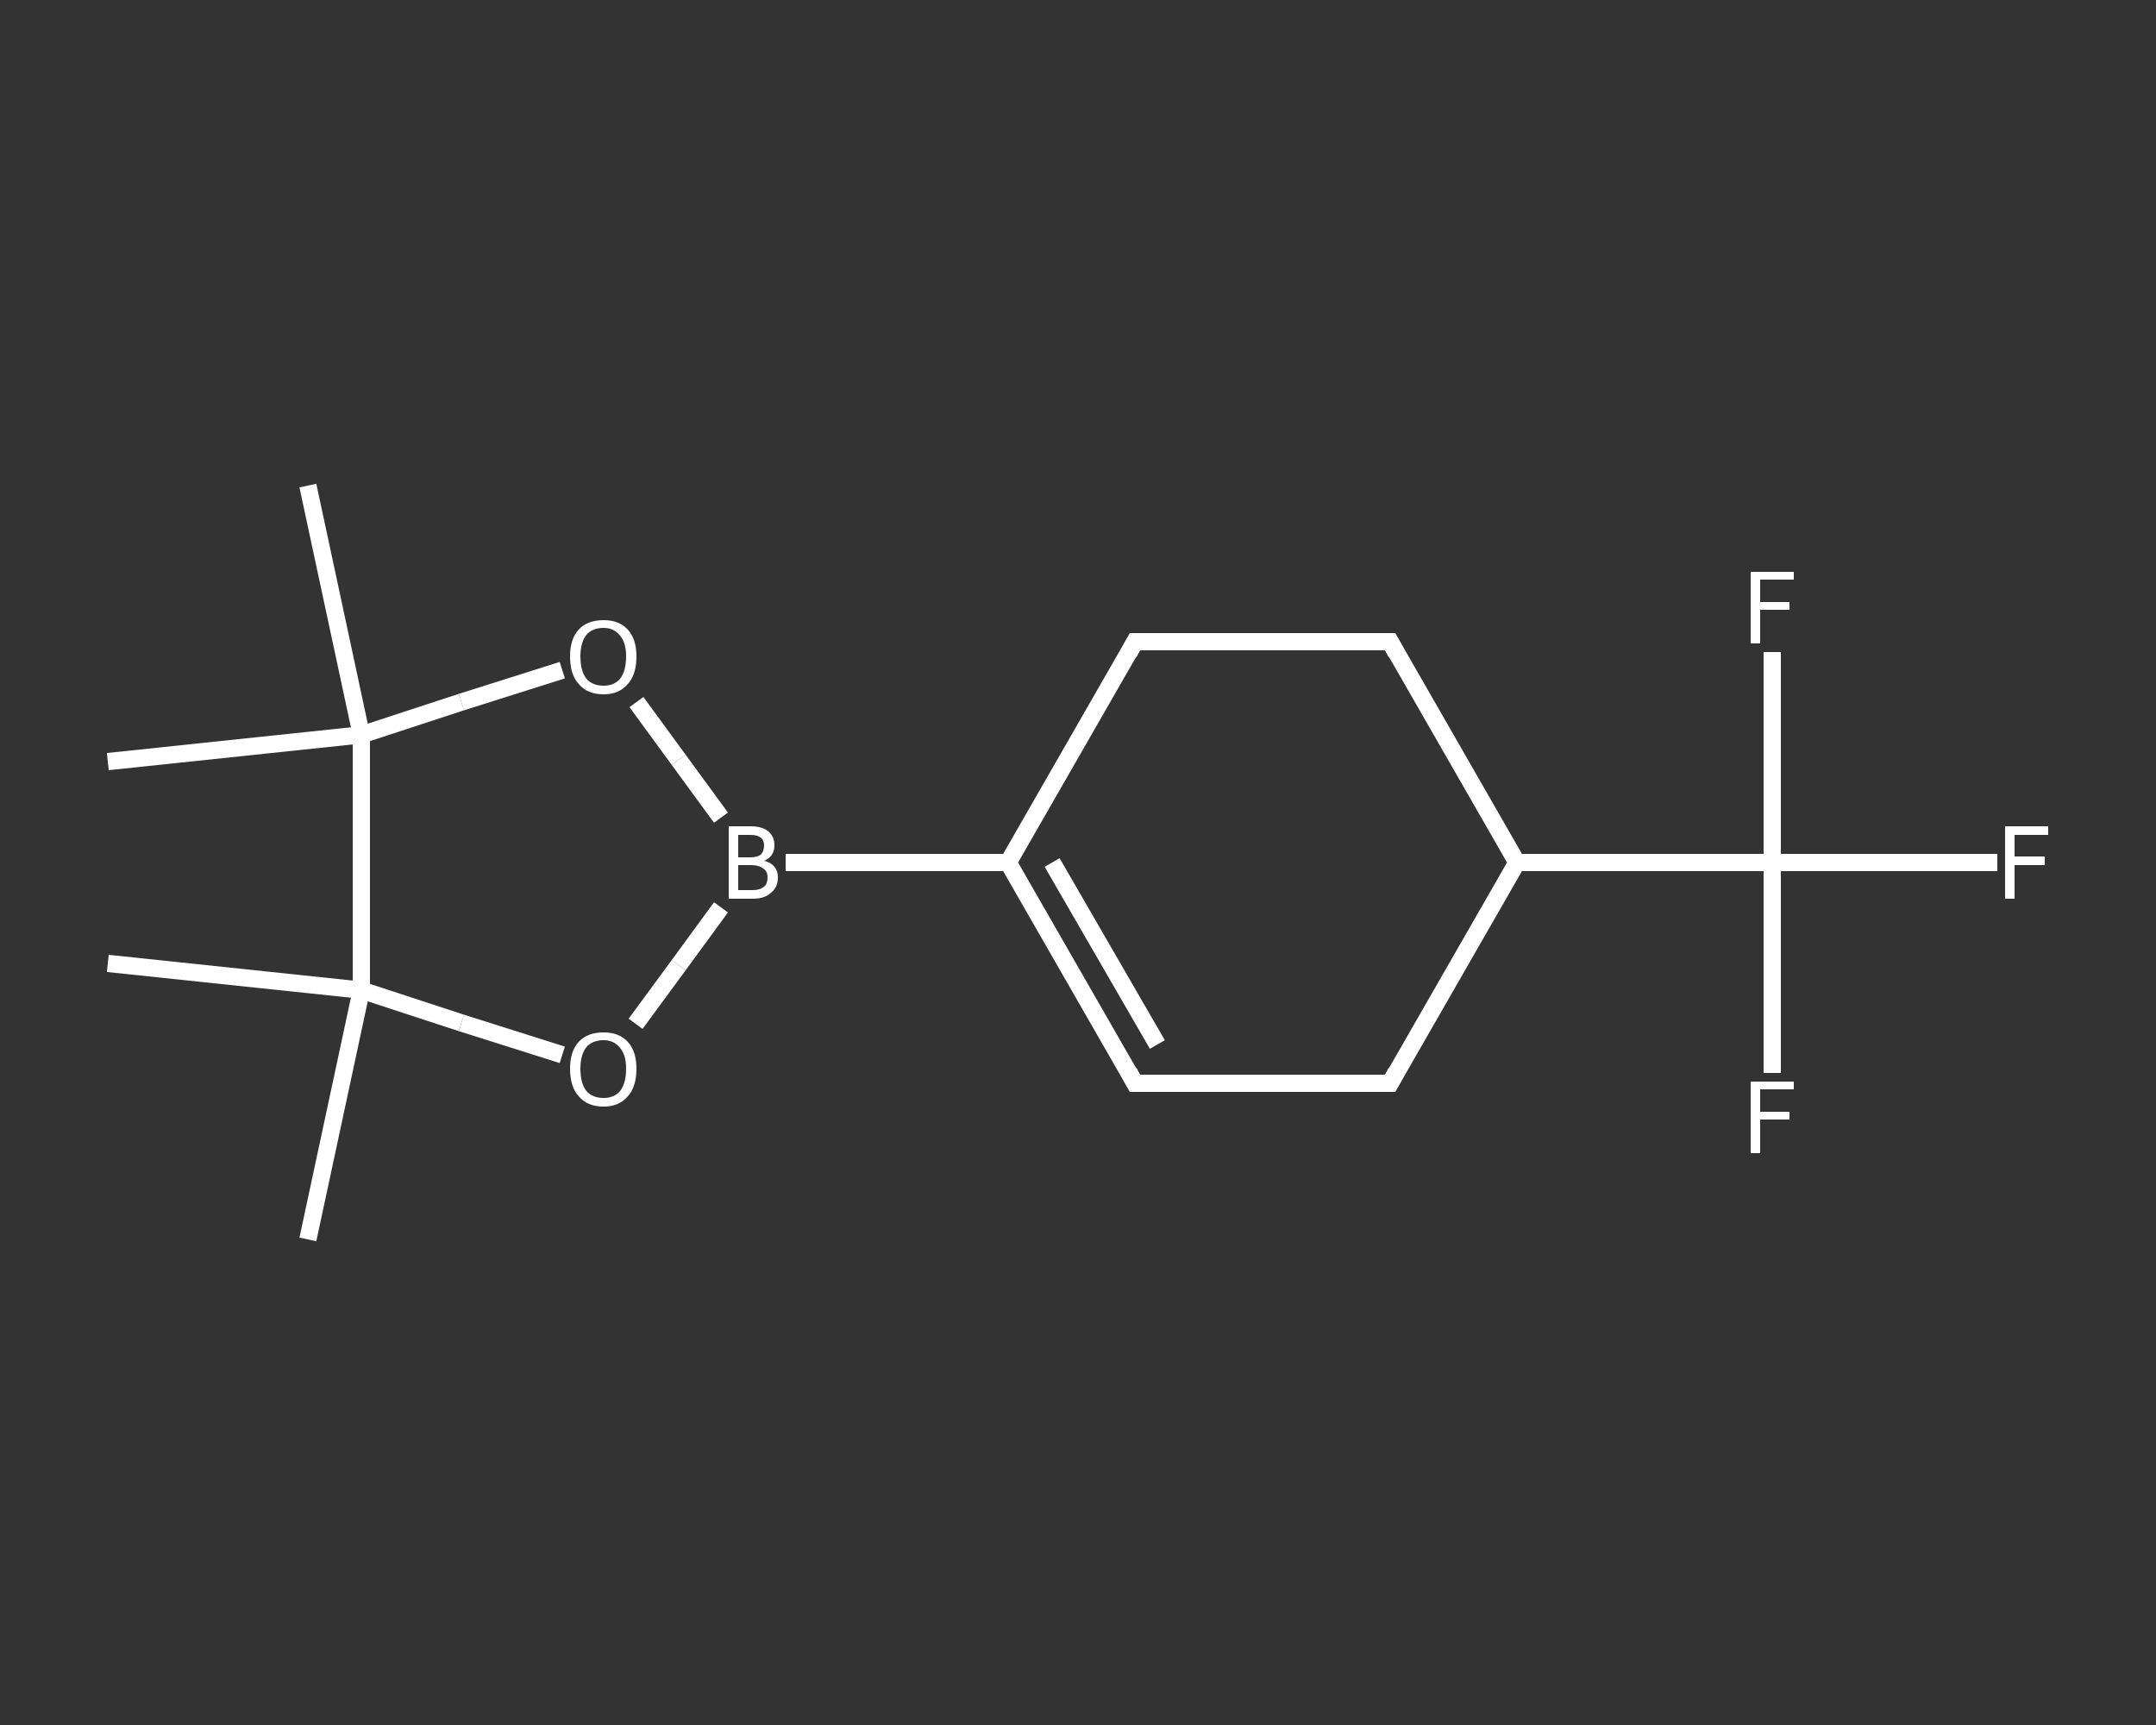 <?xml version='1.0' encoding='iso-8859-1'?>
<svg version='1.1' baseProfile='full'
              xmlns='http://www.w3.org/2000/svg'
                      xmlns:rdkit='http://www.rdkit.org/xml'
                      xmlns:xlink='http://www.w3.org/1999/xlink'
                  xml:space='preserve'
width='250px' height='200px' viewBox='0 0 250 200'>
<rect x="0" y="0" width="250" height="200" fill="#333333" stroke="none"/>
<!-- END OF HEADER -->
<rect style='opacity:1.0;fill:transparent;stroke:none' width='250.0' height='200.0' x='0.0' y='0.0'> </rect>
<path class='bond-0 atom-0 atom-1' d='M 35.7,143.7 L 41.9,114.8' style='fill:none;fill-rule:evenodd;stroke:#FFFFFF;stroke-width:2.0px;stroke-linecap:butt;stroke-linejoin:miter;stroke-opacity:1' />
<path class='bond-1 atom-1 atom-2' d='M 41.9,114.8 L 12.5,111.7' style='fill:none;fill-rule:evenodd;stroke:#FFFFFF;stroke-width:2.0px;stroke-linecap:butt;stroke-linejoin:miter;stroke-opacity:1' />
<path class='bond-2 atom-1 atom-3' d='M 41.9,114.8 L 53.5,118.6' style='fill:none;fill-rule:evenodd;stroke:#FFFFFF;stroke-width:2.0px;stroke-linecap:butt;stroke-linejoin:miter;stroke-opacity:1' />
<path class='bond-2 atom-1 atom-3' d='M 53.5,118.6 L 65.2,122.3' style='fill:none;fill-rule:evenodd;stroke:#FFFFFF;stroke-width:2.0px;stroke-linecap:butt;stroke-linejoin:miter;stroke-opacity:1' />
<path class='bond-3 atom-3 atom-4' d='M 73.7,118.7 L 78.7,111.9' style='fill:none;fill-rule:evenodd;stroke:#FFFFFF;stroke-width:2.0px;stroke-linecap:butt;stroke-linejoin:miter;stroke-opacity:1' />
<path class='bond-3 atom-3 atom-4' d='M 78.7,111.9 L 83.6,105.2' style='fill:none;fill-rule:evenodd;stroke:#FFFFFF;stroke-width:2.0px;stroke-linecap:butt;stroke-linejoin:miter;stroke-opacity:1' />
<path class='bond-4 atom-4 atom-5' d='M 91.1,100.0 L 116.9,100.0' style='fill:none;fill-rule:evenodd;stroke:#FFFFFF;stroke-width:2.0px;stroke-linecap:butt;stroke-linejoin:miter;stroke-opacity:1' />
<path class='bond-5 atom-5 atom-6' d='M 116.9,100.0 L 131.6,125.6' style='fill:none;fill-rule:evenodd;stroke:#FFFFFF;stroke-width:2.0px;stroke-linecap:butt;stroke-linejoin:miter;stroke-opacity:1' />
<path class='bond-5 atom-5 atom-6' d='M 122.0,100.0 L 134.2,121.1' style='fill:none;fill-rule:evenodd;stroke:#FFFFFF;stroke-width:2.0px;stroke-linecap:butt;stroke-linejoin:miter;stroke-opacity:1' />
<path class='bond-6 atom-6 atom-7' d='M 131.6,125.6 L 161.2,125.6' style='fill:none;fill-rule:evenodd;stroke:#FFFFFF;stroke-width:2.0px;stroke-linecap:butt;stroke-linejoin:miter;stroke-opacity:1' />
<path class='bond-7 atom-7 atom-8' d='M 161.2,125.6 L 175.9,100.0' style='fill:none;fill-rule:evenodd;stroke:#FFFFFF;stroke-width:2.0px;stroke-linecap:butt;stroke-linejoin:miter;stroke-opacity:1' />
<path class='bond-8 atom-8 atom-9' d='M 175.9,100.0 L 205.5,100.0' style='fill:none;fill-rule:evenodd;stroke:#FFFFFF;stroke-width:2.0px;stroke-linecap:butt;stroke-linejoin:miter;stroke-opacity:1' />
<path class='bond-9 atom-9 atom-10' d='M 205.5,100.0 L 218.5,100.0' style='fill:none;fill-rule:evenodd;stroke:#FFFFFF;stroke-width:2.0px;stroke-linecap:butt;stroke-linejoin:miter;stroke-opacity:1' />
<path class='bond-9 atom-9 atom-10' d='M 218.5,100.0 L 231.6,100.0' style='fill:none;fill-rule:evenodd;stroke:#FFFFFF;stroke-width:2.0px;stroke-linecap:butt;stroke-linejoin:miter;stroke-opacity:1' />
<path class='bond-10 atom-9 atom-11' d='M 205.5,100.0 L 205.5,112.2' style='fill:none;fill-rule:evenodd;stroke:#FFFFFF;stroke-width:2.0px;stroke-linecap:butt;stroke-linejoin:miter;stroke-opacity:1' />
<path class='bond-10 atom-9 atom-11' d='M 205.5,112.2 L 205.5,124.4' style='fill:none;fill-rule:evenodd;stroke:#FFFFFF;stroke-width:2.0px;stroke-linecap:butt;stroke-linejoin:miter;stroke-opacity:1' />
<path class='bond-11 atom-9 atom-12' d='M 205.5,100.0 L 205.5,87.8' style='fill:none;fill-rule:evenodd;stroke:#FFFFFF;stroke-width:2.0px;stroke-linecap:butt;stroke-linejoin:miter;stroke-opacity:1' />
<path class='bond-11 atom-9 atom-12' d='M 205.5,87.8 L 205.5,75.6' style='fill:none;fill-rule:evenodd;stroke:#FFFFFF;stroke-width:2.0px;stroke-linecap:butt;stroke-linejoin:miter;stroke-opacity:1' />
<path class='bond-12 atom-8 atom-13' d='M 175.9,100.0 L 161.2,74.4' style='fill:none;fill-rule:evenodd;stroke:#FFFFFF;stroke-width:2.0px;stroke-linecap:butt;stroke-linejoin:miter;stroke-opacity:1' />
<path class='bond-13 atom-13 atom-14' d='M 161.2,74.4 L 131.6,74.4' style='fill:none;fill-rule:evenodd;stroke:#FFFFFF;stroke-width:2.0px;stroke-linecap:butt;stroke-linejoin:miter;stroke-opacity:1' />
<path class='bond-14 atom-4 atom-15' d='M 83.6,94.8 L 78.7,88.1' style='fill:none;fill-rule:evenodd;stroke:#FFFFFF;stroke-width:2.0px;stroke-linecap:butt;stroke-linejoin:miter;stroke-opacity:1' />
<path class='bond-14 atom-4 atom-15' d='M 78.7,88.1 L 73.8,81.4' style='fill:none;fill-rule:evenodd;stroke:#FFFFFF;stroke-width:2.0px;stroke-linecap:butt;stroke-linejoin:miter;stroke-opacity:1' />
<path class='bond-15 atom-15 atom-16' d='M 65.2,77.7 L 53.5,81.4' style='fill:none;fill-rule:evenodd;stroke:#FFFFFF;stroke-width:2.0px;stroke-linecap:butt;stroke-linejoin:miter;stroke-opacity:1' />
<path class='bond-15 atom-15 atom-16' d='M 53.5,81.4 L 41.9,85.2' style='fill:none;fill-rule:evenodd;stroke:#FFFFFF;stroke-width:2.0px;stroke-linecap:butt;stroke-linejoin:miter;stroke-opacity:1' />
<path class='bond-16 atom-16 atom-17' d='M 41.9,85.2 L 12.5,88.3' style='fill:none;fill-rule:evenodd;stroke:#FFFFFF;stroke-width:2.0px;stroke-linecap:butt;stroke-linejoin:miter;stroke-opacity:1' />
<path class='bond-17 atom-16 atom-18' d='M 41.9,85.2 L 35.7,56.3' style='fill:none;fill-rule:evenodd;stroke:#FFFFFF;stroke-width:2.0px;stroke-linecap:butt;stroke-linejoin:miter;stroke-opacity:1' />
<path class='bond-18 atom-16 atom-1' d='M 41.9,85.2 L 41.9,114.8' style='fill:none;fill-rule:evenodd;stroke:#FFFFFF;stroke-width:2.0px;stroke-linecap:butt;stroke-linejoin:miter;stroke-opacity:1' />
<path class='bond-19 atom-14 atom-5' d='M 131.6,74.4 L 116.9,100.0' style='fill:none;fill-rule:evenodd;stroke:#FFFFFF;stroke-width:2.0px;stroke-linecap:butt;stroke-linejoin:miter;stroke-opacity:1' />
<path d='M 130.9,124.3 L 131.6,125.6 L 133.1,125.6' style='fill:none;stroke:#FFFFFF;stroke-width:2.0px;stroke-linecap:butt;stroke-linejoin:miter;stroke-opacity:1;' />
<path d='M 159.7,125.6 L 161.2,125.6 L 161.9,124.3' style='fill:none;stroke:#FFFFFF;stroke-width:2.0px;stroke-linecap:butt;stroke-linejoin:miter;stroke-opacity:1;' />
<path d='M 161.9,75.7 L 161.2,74.4 L 159.7,74.4' style='fill:none;stroke:#FFFFFF;stroke-width:2.0px;stroke-linecap:butt;stroke-linejoin:miter;stroke-opacity:1;' />
<path d='M 133.1,74.4 L 131.6,74.4 L 130.9,75.7' style='fill:none;stroke:#FFFFFF;stroke-width:2.0px;stroke-linecap:butt;stroke-linejoin:miter;stroke-opacity:1;' />
<path class='atom-3' d='M 66.1 123.9
Q 66.1 121.9, 67.1 120.8
Q 68.1 119.7, 70.0 119.7
Q 71.8 119.7, 72.8 120.8
Q 73.8 121.9, 73.8 123.9
Q 73.8 126.0, 72.8 127.1
Q 71.8 128.3, 70.0 128.3
Q 68.1 128.3, 67.1 127.1
Q 66.1 126.0, 66.1 123.9
M 70.0 127.3
Q 71.2 127.3, 71.9 126.5
Q 72.6 125.6, 72.6 123.9
Q 72.6 122.3, 71.9 121.5
Q 71.2 120.6, 70.0 120.6
Q 68.7 120.6, 68.0 121.4
Q 67.3 122.3, 67.3 123.9
Q 67.3 125.6, 68.0 126.5
Q 68.7 127.3, 70.0 127.3
' fill='#FFFFFF'/>
<path class='atom-4' d='M 88.6 99.8
Q 89.4 100.0, 89.8 100.5
Q 90.2 101.0, 90.2 101.7
Q 90.2 102.9, 89.4 103.5
Q 88.7 104.2, 87.3 104.2
L 84.5 104.2
L 84.5 95.8
L 87.0 95.8
Q 88.4 95.8, 89.1 96.4
Q 89.8 97.0, 89.8 98.0
Q 89.8 99.3, 88.6 99.8
M 85.6 96.8
L 85.6 99.4
L 87.0 99.4
Q 87.8 99.4, 88.2 99.1
Q 88.6 98.7, 88.6 98.0
Q 88.6 96.8, 87.0 96.8
L 85.6 96.8
M 87.3 103.2
Q 88.1 103.2, 88.6 102.8
Q 89.0 102.5, 89.0 101.7
Q 89.0 101.0, 88.5 100.7
Q 88.0 100.3, 87.1 100.3
L 85.6 100.3
L 85.6 103.2
L 87.3 103.2
' fill='#FFFFFF'/>
<path class='atom-10' d='M 232.5 95.8
L 237.5 95.8
L 237.5 96.8
L 233.6 96.8
L 233.6 99.3
L 237.1 99.3
L 237.1 100.3
L 233.6 100.3
L 233.6 104.2
L 232.5 104.2
L 232.5 95.8
' fill='#FFFFFF'/>
<path class='atom-11' d='M 203.0 125.4
L 208.0 125.4
L 208.0 126.3
L 204.1 126.3
L 204.1 128.9
L 207.5 128.9
L 207.5 129.8
L 204.1 129.8
L 204.1 133.7
L 203.0 133.7
L 203.0 125.4
' fill='#FFFFFF'/>
<path class='atom-12' d='M 203.0 66.3
L 208.0 66.3
L 208.0 67.2
L 204.1 67.2
L 204.1 69.8
L 207.5 69.8
L 207.5 70.7
L 204.1 70.7
L 204.1 74.6
L 203.0 74.6
L 203.0 66.3
' fill='#FFFFFF'/>
<path class='atom-15' d='M 66.1 76.1
Q 66.1 74.1, 67.1 73.0
Q 68.1 71.9, 70.0 71.9
Q 71.8 71.9, 72.8 73.0
Q 73.8 74.1, 73.8 76.1
Q 73.8 78.2, 72.8 79.3
Q 71.8 80.5, 70.0 80.5
Q 68.1 80.5, 67.1 79.3
Q 66.1 78.2, 66.1 76.1
M 70.0 79.5
Q 71.2 79.5, 71.9 78.7
Q 72.6 77.8, 72.6 76.1
Q 72.6 74.5, 71.9 73.7
Q 71.2 72.8, 70.0 72.8
Q 68.7 72.8, 68.0 73.6
Q 67.3 74.5, 67.3 76.1
Q 67.3 77.8, 68.0 78.7
Q 68.7 79.5, 70.0 79.5
' fill='#FFFFFF'/>
</svg>
